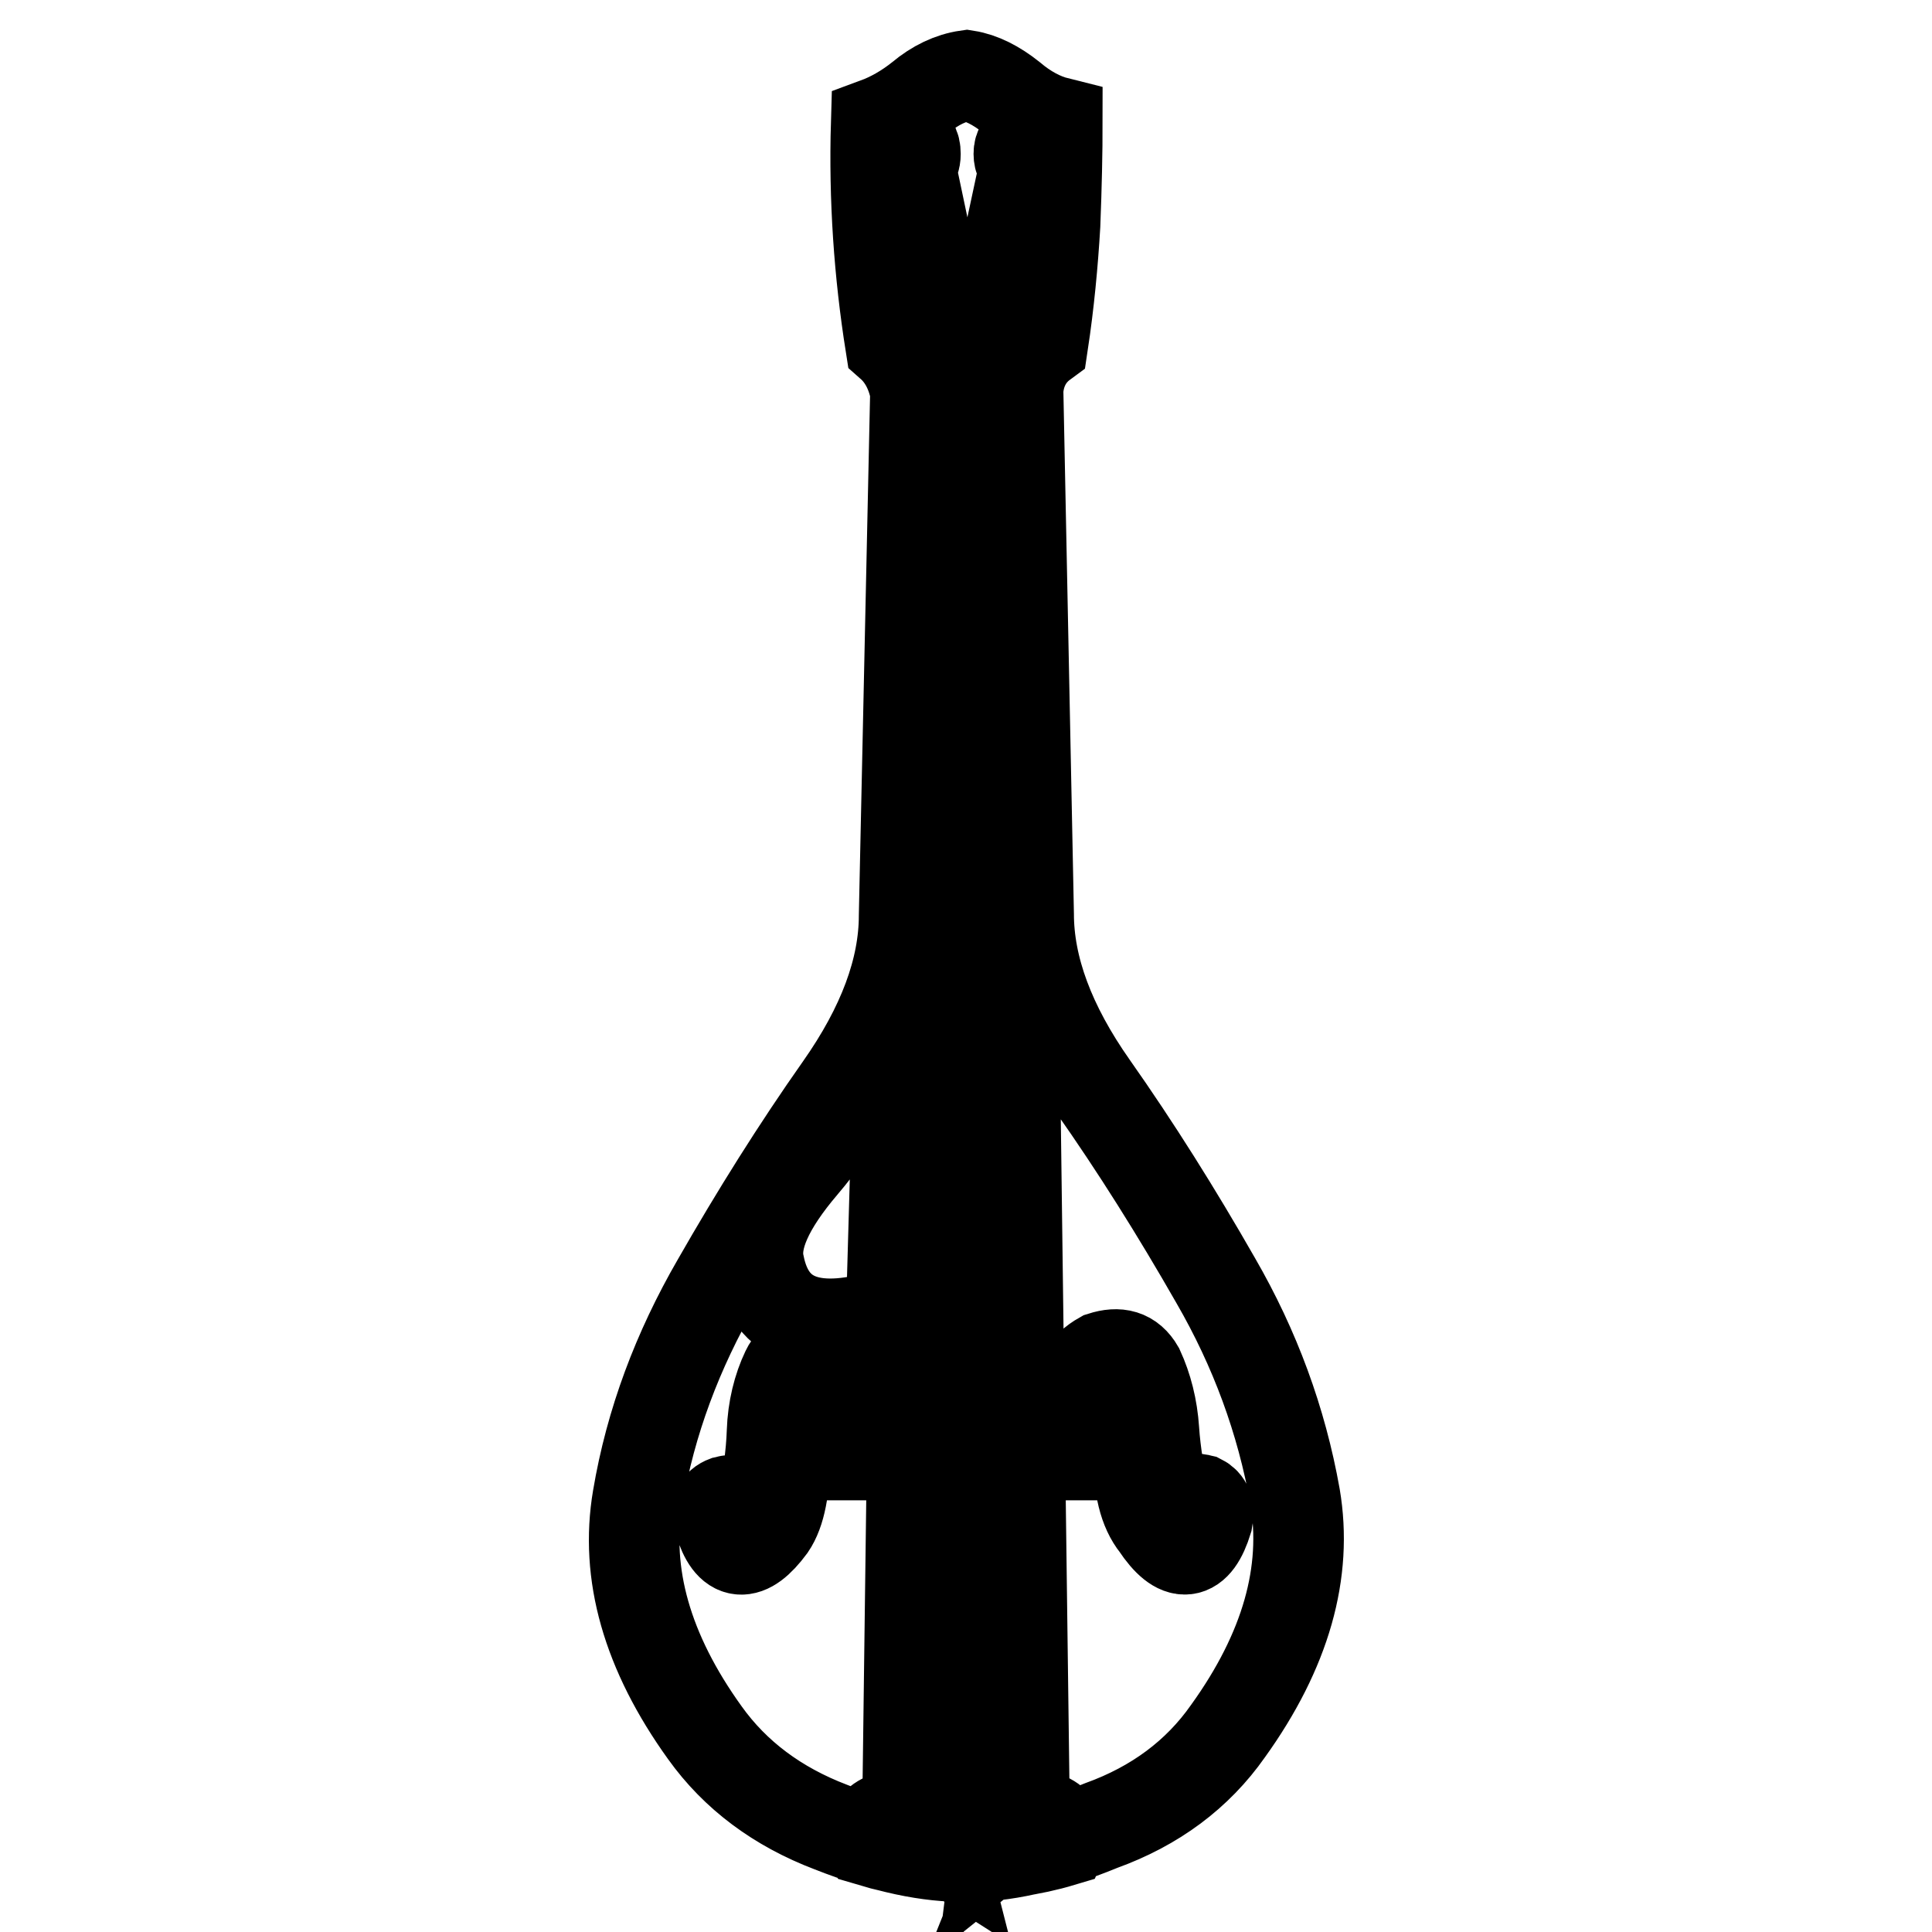 <?xml version="1.0" encoding="utf-8"?>
<!-- Svg Vector Icons : http://www.onlinewebfonts.com/icon -->
<!DOCTYPE svg PUBLIC "-//W3C//DTD SVG 1.1//EN" "http://www.w3.org/Graphics/SVG/1.1/DTD/svg11.dtd">
<svg version="1.1" xmlns="http://www.w3.org/2000/svg" xmlns:xlink="http://www.w3.org/1999/xlink" x="0px" y="0px" viewBox="0 0 256 256" enable-background="new 0 0 256 256" xml:space="preserve">
<g> <path stroke-width="12" fill-opacity="0" stroke="#000000"  d="M128,246c-4.8,0.1-10.8-1.1-17.9-3.9c-7.1-2.7-12.7-6.9-16.7-12.5c-7.7-10.7-10.6-21.1-8.9-31.1 c1.7-10.1,5.3-19.6,10.5-28.6c5.2-9.1,10.6-17.7,16.3-25.8c5.7-8.1,8.5-15.7,8.5-22.8l1.5-69.4c-0.5-2.6-1.6-4.7-3.3-6.2 c-1.5-9.5-2.2-19.3-1.9-29.4c1.9-0.7,3.9-1.8,5.9-3.4c1.9-1.6,4-2.6,6.1-2.9c1.9,0.3,3.9,1.3,5.9,2.9c2,1.7,4.1,2.8,6.1,3.3 c0,3.9-0.1,8.5-0.3,13.6c-0.3,5.1-0.8,10.4-1.6,15.7c-1.9,1.4-3.1,3.5-3.3,6.2l1.4,69.4c0,7.1,2.8,14.7,8.5,22.8 c5.7,8.1,11.1,16.7,16.3,25.8c5.2,9,8.7,18.5,10.5,28.6c1.7,10-1.2,20.4-8.9,31.1c-4,5.7-9.6,9.9-16.8,12.5 C138.6,244.9,132.7,246.1,128,246z M111.8,190.5v2.3h31.6l-0.2-2.3H111.8z M120.6,39.6c0.6-0.1,0.9-0.6,0.9-1.4 c0-1-0.5-1.5-1.3-1.5c-0.8,0-1.2,0.5-1.2,1.5c0,0.7,0.3,1.2,1,1.6l2.7,11.5l-2.5,192.3h0.5l2.6-192.3L120.6,39.6z M119.8,21.9 l6.4,29.4l-0.9,192.3h0.8l0.7-192.3l-6.2-29.4c0.5-0.3,0.7-0.8,0.7-1.5c0-1.1-0.4-1.6-1.1-1.6c-0.8,0-1.2,0.5-1.2,1.6 C119,21.1,119.3,21.7,119.8,21.9z M136.6,21.9c0.7-0.1,0.9-0.7,0.9-1.5c0-0.9-0.4-1.4-1.3-1.4c-0.8,0-1.2,0.5-1.2,1.4 c0,0.7,0.3,1.3,0.8,1.5l-6.3,29.4l0.8,192.3h0.8l-1-192.3L136.6,21.9L136.6,21.9z M135.8,39.8c0.8-0.1,1.2-0.7,1.2-1.6 c0-1-0.4-1.5-1.2-1.5c-0.9,0-1.3,0.5-1.3,1.5c0,0.8,0.2,1.3,0.7,1.4l-2.5,11.7l2.5,192.3h0.6l-2.5-192.3L135.8,39.8L135.8,39.8z  M108.7,183.8c-0.7,0-1,0.2-1.1,0.7c-0.1,0.5,0.1,0.7,0.5,0.9c1.2,0.4,2.1,0.1,2.7-0.9c1.1-1.9,0.5-3.3-1.7-4.5 c-2.3-0.7-4-0.3-4.9,1.6c-1.1,2.3-1.8,5.1-1.9,8.1c-0.1,3.1-0.6,6.5-1.3,10.1c-0.4,2-1.3,2.7-2.7,2.3c-1.3-0.5-1.6-1.1-0.7-1.9 c0.1-1.1-0.3-1.6-1.4-1.3c-1.1,0.4-1.5,1.3-0.9,2.7c1.4,4.7,3.7,4.9,6.8,0.7c1.3-1.9,1.9-5.1,1.9-9.5c0-4.3,0.7-7.7,2-10.3 c0.3-0.9,1-1.1,2.3-0.7c0.8,0.3,1.1,0.7,1.1,1.5C109.3,183.8,109.1,184.1,108.7,183.8z M146.5,183.8c-0.7,0.3-0.9,0-0.9-0.7 c0-0.7,0.3-1.2,1.1-1.5c1.1-0.3,1.9,0,2.5,0.7c1.2,2.5,1.7,5.9,1.7,10.3c-0.1,4.4,0.7,7.5,2.3,9.5c3,4.5,5.3,4.2,6.8-0.7 c0.3-1.5-0.1-2.3-0.9-2.7c-1.2-0.3-1.7,0.2-1.4,1.3c0.8,0.8,0.5,1.4-0.8,1.9c-1.3,0.5-2.1-0.3-2.5-2.3c-0.7-3.6-1.3-7-1.5-10.1 c-0.2-3-0.9-5.7-2-8.1c-1.1-1.9-2.7-2.3-4.9-1.6c-2.3,1.3-2.9,2.8-1.7,4.5c0.7,1.1,1.6,1.5,2.9,0.9c0.4-0.1,0.5-0.4,0.4-0.9 C147.4,184,147.1,183.8,146.5,183.8L146.5,183.8z M100.6,167.6c1.5,7.5,7.4,9.6,17.5,6.3l1.2-42c-3.9,9.5-8.2,17-12.9,22.5 C101.8,159.8,99.8,164.2,100.6,167.6z M128,245.8c4.4,0,8.7-0.6,12.7-1.8c0.4-0.9,0.1-1.8-1.1-2.6c-1.1-0.9-2.2-0.9-3.2-0.1 c0.4-1,0-1.9-1.1-2.4c-1.1-0.6-1.9-0.5-2.5,0.3c0.1-0.8-0.3-1.5-1.5-2.1c-1.1-0.5-2.3-0.3-3.4,0.9c-1.2-1.2-2.3-1.5-3.4-0.9 c-1.1,0.6-1.5,1.3-1.3,2.1c-0.8-0.8-1.7-0.9-2.7-0.3c-1.1,0.5-1.4,1.4-1,2.4c-1.1-0.7-2.1-0.7-3.1,0.1c-1.1,0.8-1.4,1.7-1,2.6 C119.4,245.2,123.5,245.8,128,245.8z"/></g>
</svg>